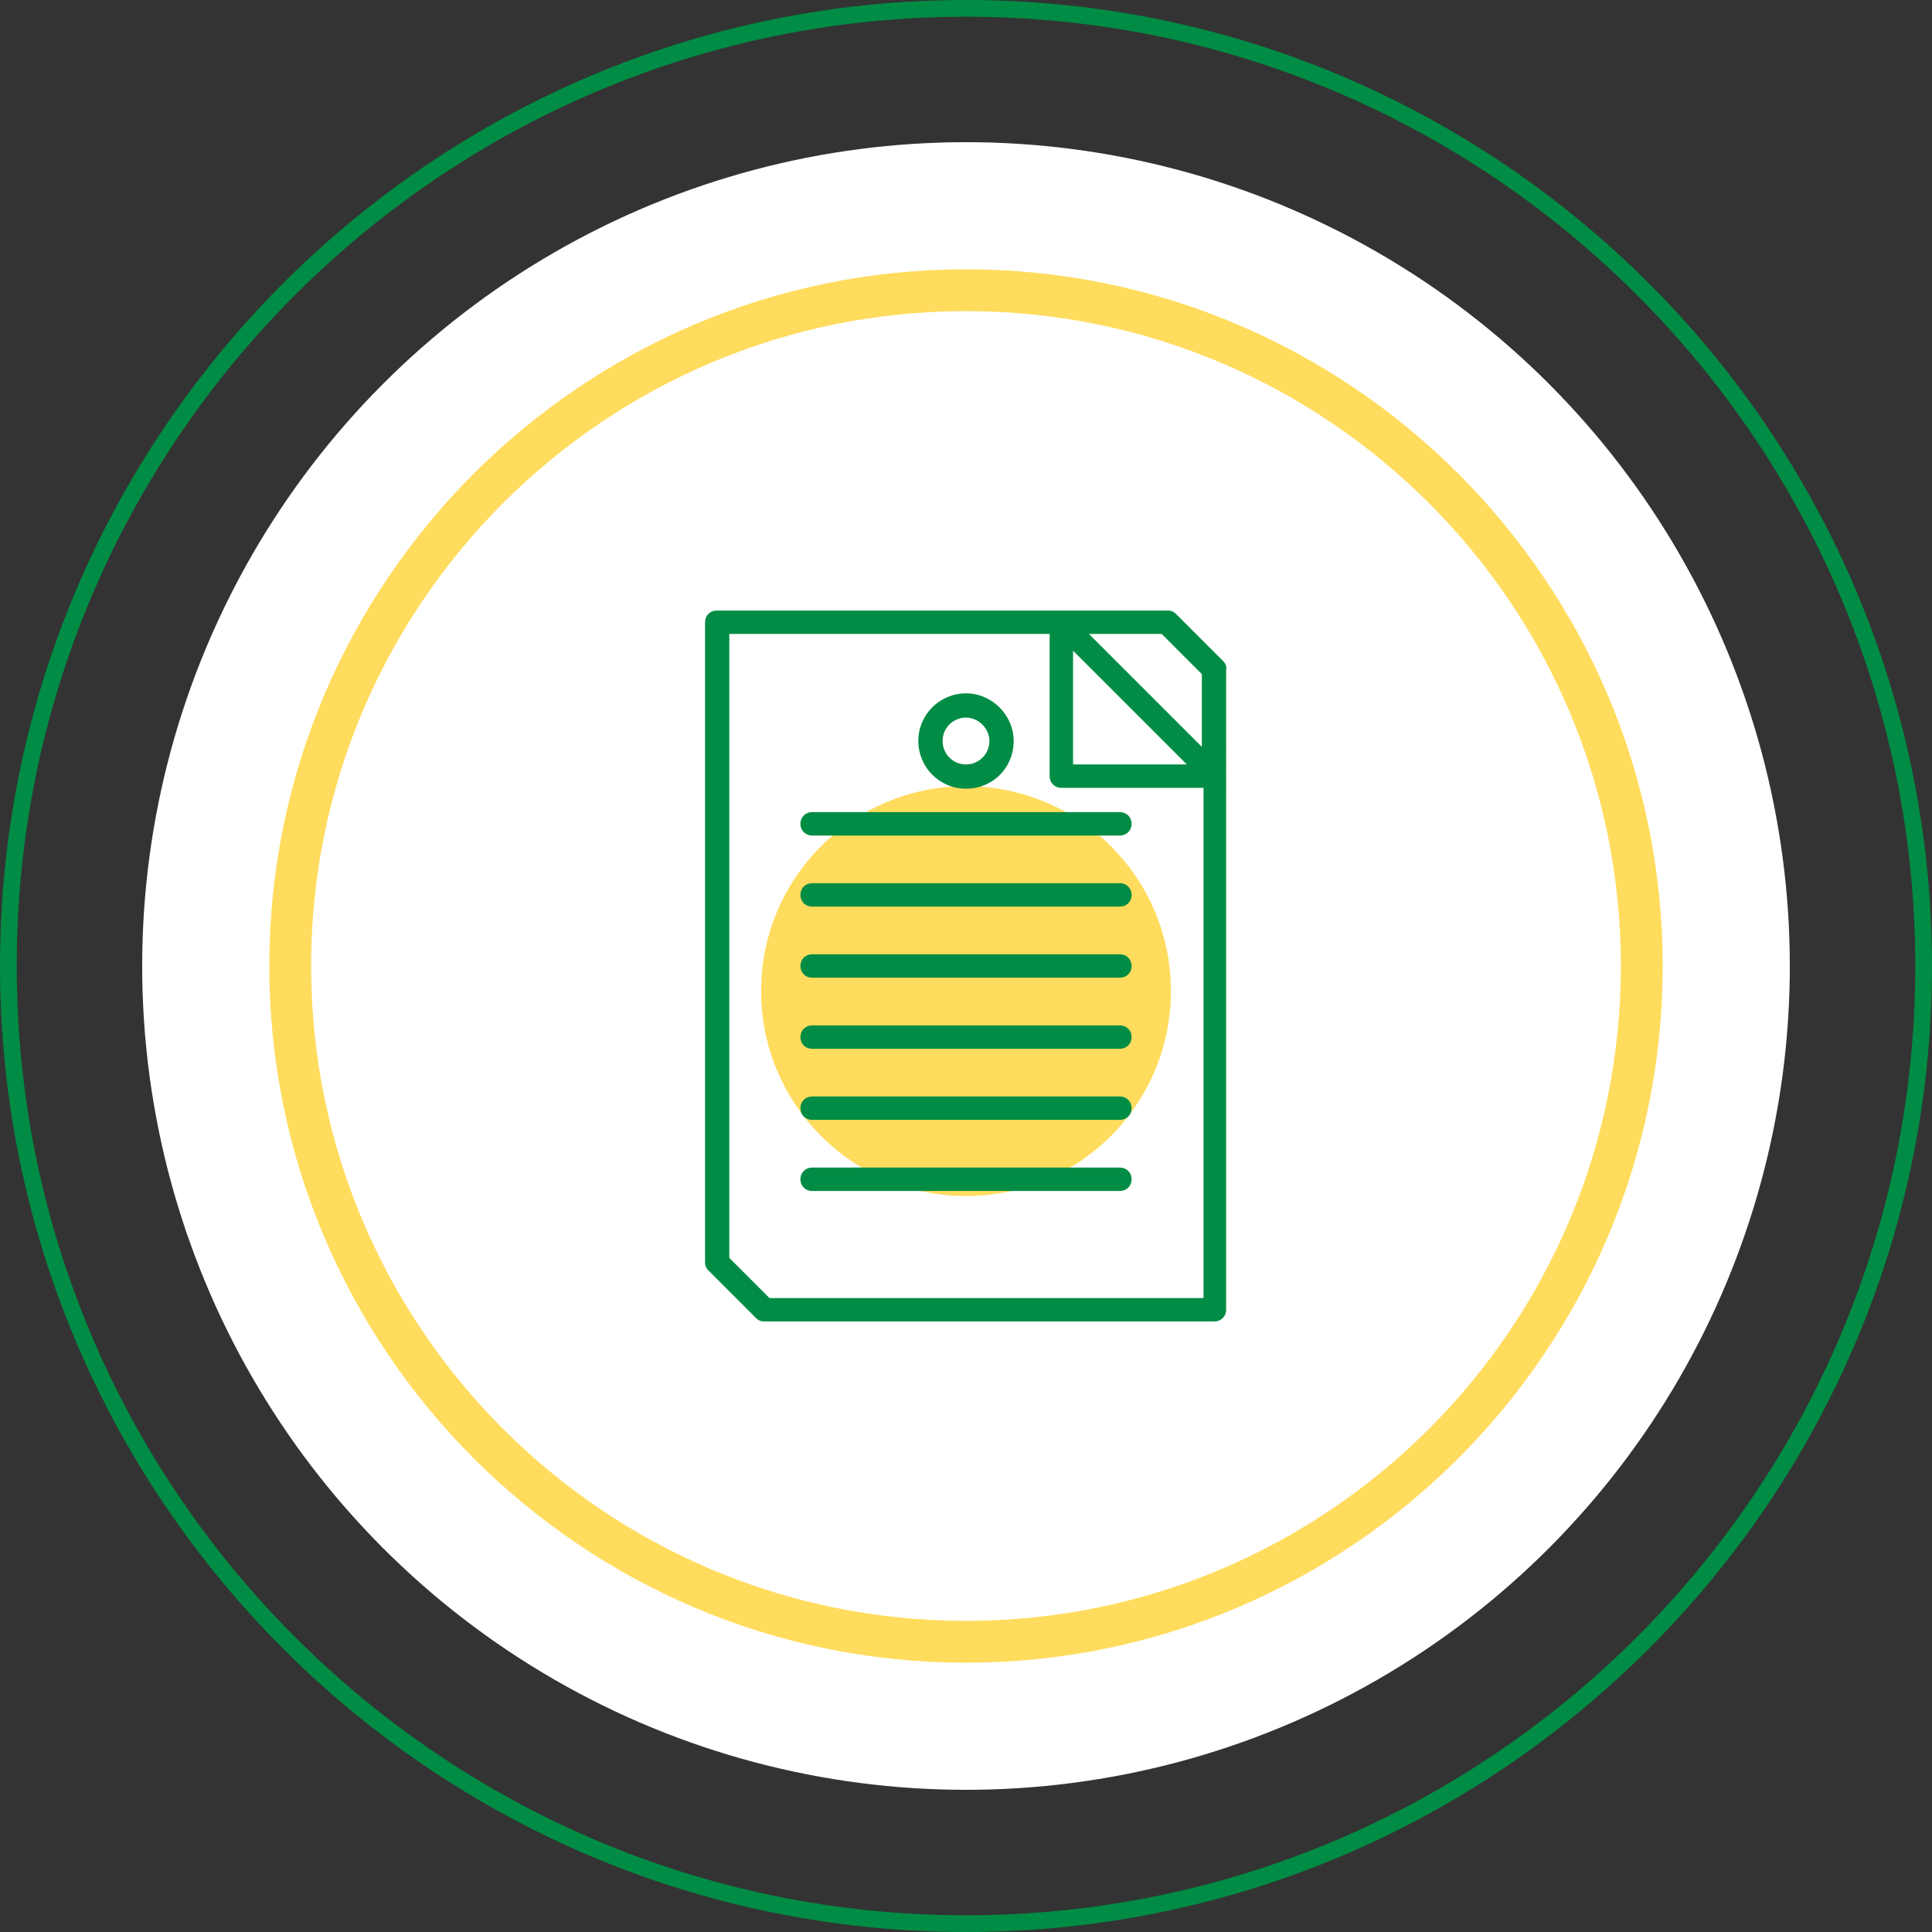 <?xml version="1.0" encoding="utf-8"?>
<!-- Generator: Adobe Illustrator 22.0.0, SVG Export Plug-In . SVG Version: 6.00 Build 0)  -->
<svg version="1.1" id="Layer_1" xmlns="http://www.w3.org/2000/svg" xmlns:xlink="http://www.w3.org/1999/xlink" x="0px" y="0px"
	 viewBox="0 0 231 231" style="enable-background:new 0 0 231 231;" xml:space="preserve">
<rect x="0" y="0" width="231" height="231" fill="#333333" stroke="none"/>
<style type="text/css">
	.st0{fill:#008C44;}
	.st1{fill:#FFFFFF;}
	.st2{fill:#FFDC5D;}
	.st3{fill:none;stroke:#008C44;stroke-width:2;stroke-miterlimit:10;}
	.st4{fill:none;stroke:#FFDC5D;stroke-width:5;stroke-miterlimit:10;}
</style>
<g>
	<g>
		<g>
			<path class="st0" d="M115.5,231C51.8,231,0,179.2,0,115.5C0,51.8,51.8,0,115.5,0S231,51.8,231,115.5
				C231,179.2,179.2,231,115.5,231z M115.5,2C52.9,2,2,52.9,2,115.5S52.9,229,115.5,229S229,178.1,229,115.5S178.1,2,115.5,2z"/>
		</g>
		<circle class="st1" cx="115.5" cy="115.5" r="98.5"/>
		<g>
			<path class="st2" d="M115.5,198.8c-45.9,0-83.3-37.4-83.3-83.3s37.4-83.3,83.3-83.3s83.3,37.4,83.3,83.3S161.4,198.8,115.5,198.8
				z M115.5,37.2c-43.2,0-78.3,35.1-78.3,78.3s35.1,78.3,78.3,78.3s78.3-35.1,78.3-78.3S158.7,37.2,115.5,37.2z"/>
		</g>
	</g>
	<circle class="st2" cx="115.5" cy="118.5" r="24.5"/>
	<g>
		<path class="st0" d="M146.3,79.1l-5.7-5.7c-0.3-0.3-0.6-0.4-1-0.4H85.7c-0.8,0-1.4,0.6-1.4,1.4v76.5c0,0.4,0.1,0.7,0.4,1l5.7,5.7
			c0.3,0.3,0.6,0.4,1,0.4h53.8c0.8,0,1.4-0.6,1.4-1.4V80.1C146.7,79.7,146.5,79.3,146.3,79.1L146.3,79.1z M128.3,77.8l13.6,13.6
			h-13.6V77.8z M143.8,155.2H92l-4.8-4.8V75.8h38.3v17c0,0.8,0.6,1.4,1.4,1.4h17V155.2z M143.8,89.4l-13.6-13.6h8.7l4.8,4.8V89.4z
			 M143.8,89.4"/>
		<path class="st0" d="M133.9,97.1H97.1c-0.8,0-1.4,0.6-1.4,1.4c0,0.8,0.6,1.4,1.4,1.4h36.8c0.8,0,1.4-0.6,1.4-1.4
			C135.3,97.7,134.7,97.1,133.9,97.1L133.9,97.1z M133.9,97.1"/>
		<path class="st0" d="M133.9,105.6H97.1c-0.8,0-1.4,0.6-1.4,1.4c0,0.8,0.6,1.4,1.4,1.4h36.8c0.8,0,1.4-0.6,1.4-1.4
			C135.3,106.2,134.7,105.6,133.9,105.6L133.9,105.6z M133.9,105.6"/>
		<path class="st0" d="M133.9,114.1H97.1c-0.8,0-1.4,0.6-1.4,1.4s0.6,1.4,1.4,1.4h36.8c0.8,0,1.4-0.6,1.4-1.4
			S134.7,114.1,133.9,114.1L133.9,114.1z M133.9,114.1"/>
		<path class="st0" d="M133.9,122.6H97.1c-0.8,0-1.4,0.6-1.4,1.4c0,0.8,0.6,1.4,1.4,1.4h36.8c0.8,0,1.4-0.6,1.4-1.4
			C135.3,123.2,134.7,122.6,133.9,122.6L133.9,122.6z M133.9,122.6"/>
		<path class="st0" d="M133.9,131.1H97.1c-0.8,0-1.4,0.6-1.4,1.4c0,0.8,0.6,1.4,1.4,1.4h36.8c0.8,0,1.4-0.6,1.4-1.4
			C135.3,131.7,134.7,131.1,133.9,131.1L133.9,131.1z M133.9,131.1"/>
		<path class="st0" d="M133.9,139.6H97.1c-0.8,0-1.4,0.6-1.4,1.4s0.6,1.4,1.4,1.4h36.8c0.8,0,1.4-0.6,1.4-1.4
			S134.7,139.6,133.9,139.6L133.9,139.6z M133.9,139.6"/>
		<path class="st0" d="M115.5,82.9c-3.1,0-5.7,2.5-5.7,5.7c0,3.1,2.5,5.7,5.7,5.7s5.7-2.5,5.7-5.7C121.2,85.5,118.6,82.9,115.5,82.9
			L115.5,82.9z M115.5,91.4c-1.6,0-2.8-1.3-2.8-2.8c0-1.6,1.3-2.8,2.8-2.8s2.8,1.3,2.8,2.8C118.3,90.1,117.1,91.4,115.5,91.4
			L115.5,91.4z M115.5,91.4"/>
	</g>
</g>
</svg>
